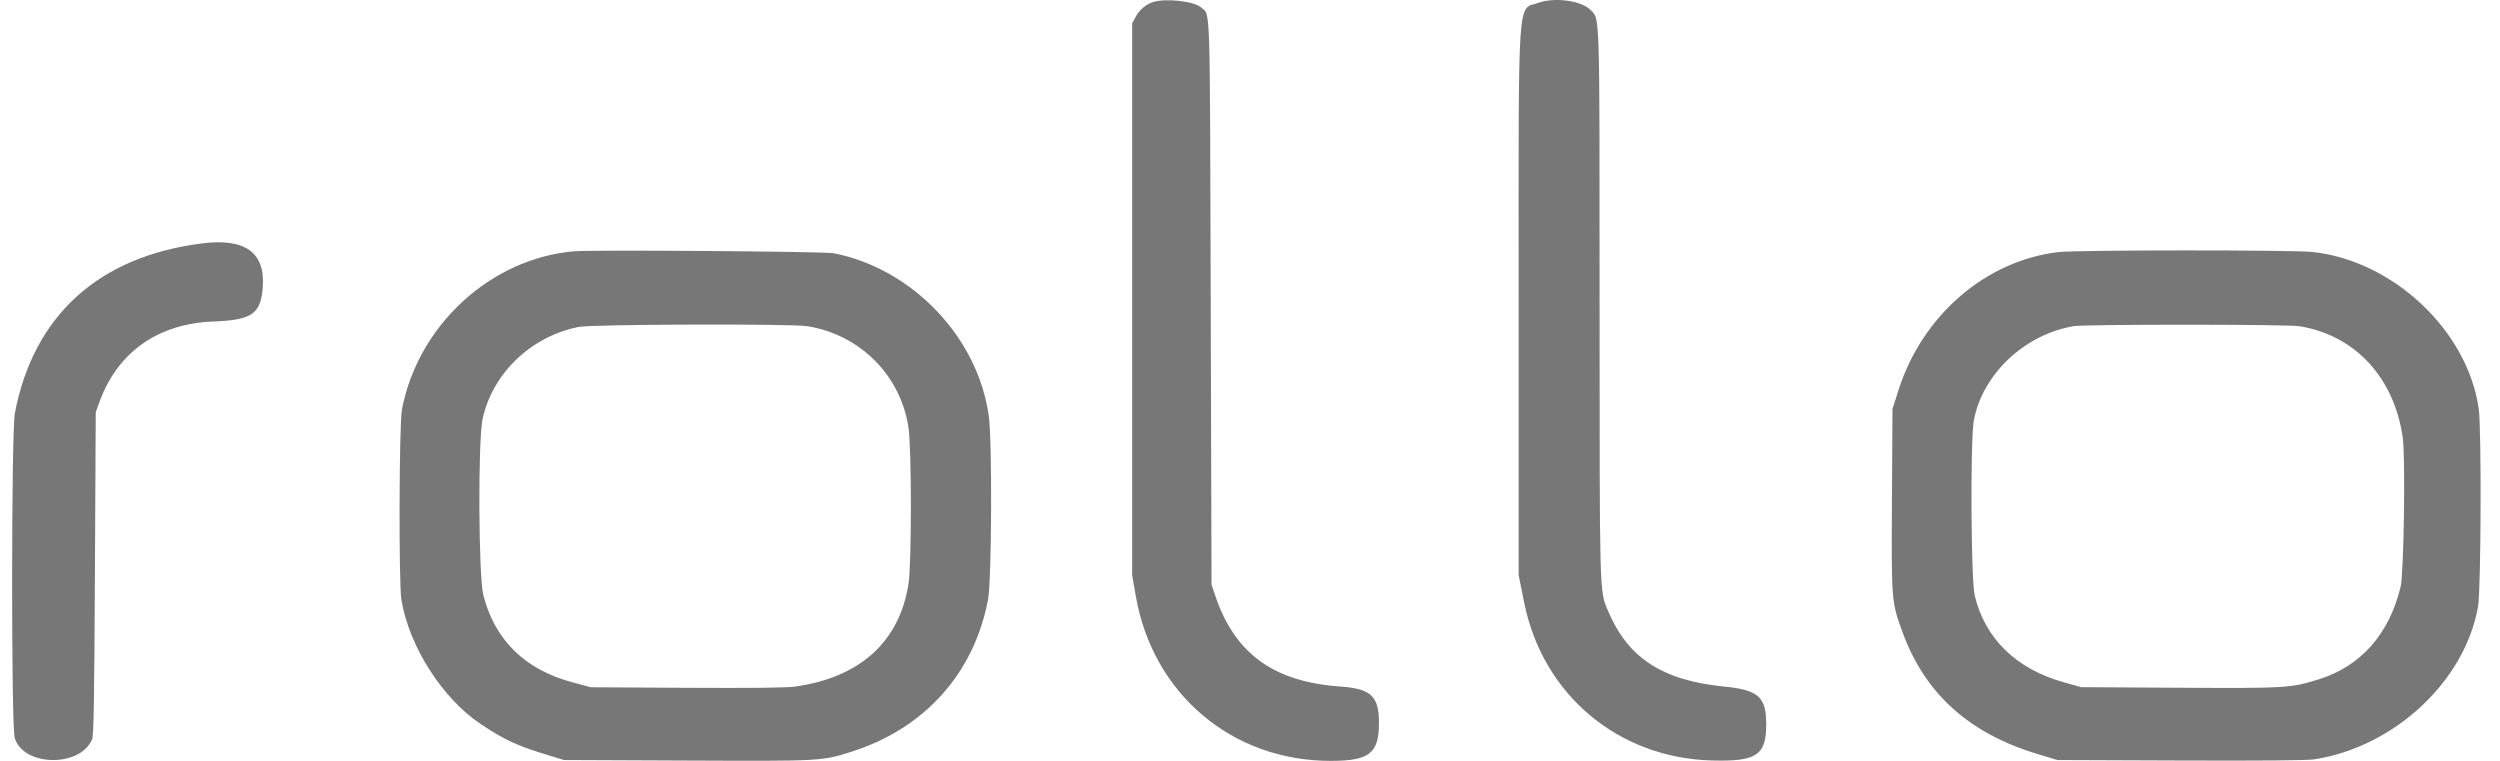 <svg width="115" height="35" viewBox="0 0 115 35" fill="none" xmlns="http://www.w3.org/2000/svg">
<g clip-path="url(#clip0_3_6210)">
<path fill-rule="evenodd" clip-rule="evenodd" d="M53.05 0.091C52.724 0.189 52.414 0.449 52.242 0.771L52.079 1.074V13.764V26.455L52.249 27.43C53.033 31.921 56.674 35 61.2 35C62.998 35 63.432 34.66 63.432 33.251C63.432 32.019 63.071 31.68 61.65 31.58C58.582 31.363 56.801 30.068 55.901 27.4L55.73 26.891L55.693 13.946C55.653 -0.255 55.685 0.734 55.255 0.346C54.935 0.058 53.654 -0.09 53.05 0.091ZM70.78 0.126C69.78 0.481 69.857 -0.663 69.858 13.905L69.858 26.455L70.114 27.727C70.962 31.945 74.424 34.86 78.728 34.981C80.798 35.04 81.246 34.746 81.246 33.327C81.246 32.057 80.893 31.739 79.311 31.582C76.452 31.297 74.872 30.261 73.955 28.067C73.574 27.155 73.582 27.438 73.581 13.946C73.58 0.216 73.601 0.895 73.151 0.447C72.732 0.029 71.516 -0.136 70.78 0.126ZM9.295 11.196C4.535 11.796 1.539 14.515 0.683 19.011C0.52 19.865 0.514 33.407 0.676 33.944C1.074 35.261 3.666 35.316 4.235 34.018C4.311 33.845 4.338 32.279 4.367 26.382L4.404 18.964L4.574 18.494C5.403 16.204 7.266 14.886 9.806 14.789C11.604 14.72 11.999 14.444 12.089 13.19C12.202 11.611 11.271 10.946 9.295 11.196ZM26.416 11.559C22.578 11.883 19.235 14.951 18.489 18.834C18.36 19.508 18.338 26.813 18.463 27.582C18.811 29.72 20.343 32.124 22.108 33.302C23.22 34.043 23.76 34.293 25.204 34.735L25.942 34.961L31.6 34.986C37.795 35.012 37.791 35.013 39.148 34.585C42.524 33.522 44.807 30.982 45.451 27.576C45.618 26.693 45.645 20.3 45.486 19.146C44.99 15.526 41.98 12.362 38.353 11.649C37.937 11.567 27.271 11.486 26.416 11.559ZM94.717 11.594C91.369 11.967 88.429 14.495 87.331 17.946L87.053 18.819L87.03 22.995C87.004 27.649 87.005 27.666 87.5 29.038C88.528 31.889 90.558 33.73 93.731 34.687L94.644 34.962L100.301 34.984C104.045 34.998 106.127 34.98 106.458 34.929C110.146 34.359 113.391 31.331 113.991 27.899C114.127 27.126 114.153 19.742 114.023 18.815C113.522 15.226 110.099 11.991 106.377 11.591C105.471 11.493 95.597 11.496 94.717 11.594ZM37.142 15.005C39.562 15.396 41.421 17.256 41.788 19.655C41.939 20.645 41.938 25.962 41.787 26.891C41.356 29.534 39.561 31.154 36.591 31.581C36.196 31.638 34.636 31.656 31.6 31.639L27.183 31.614L26.329 31.386C24.15 30.803 22.764 29.448 22.235 27.38C22.008 26.496 21.983 20.237 22.202 19.255C22.67 17.154 24.434 15.473 26.627 15.037C27.243 14.915 36.412 14.887 37.142 15.005ZM105.771 15.005C108.328 15.418 110.131 17.362 110.526 20.129C110.655 21.037 110.578 26.382 110.427 27C109.895 29.18 108.596 30.646 106.664 31.249C105.371 31.652 105.155 31.665 100.246 31.636L95.739 31.61L94.925 31.382C92.74 30.771 91.301 29.364 90.835 27.385C90.662 26.654 90.632 20.201 90.797 19.334C91.201 17.203 93.134 15.382 95.393 15.003C95.924 14.914 105.218 14.915 105.771 15.005Z" fill="#777777"/>
</g>
<defs>
<clipPath id="clip0_3_6210">
<rect width="114" height="35" fill="white" transform="translate(0.167)"/>
</clipPath>
</defs>
</svg>
